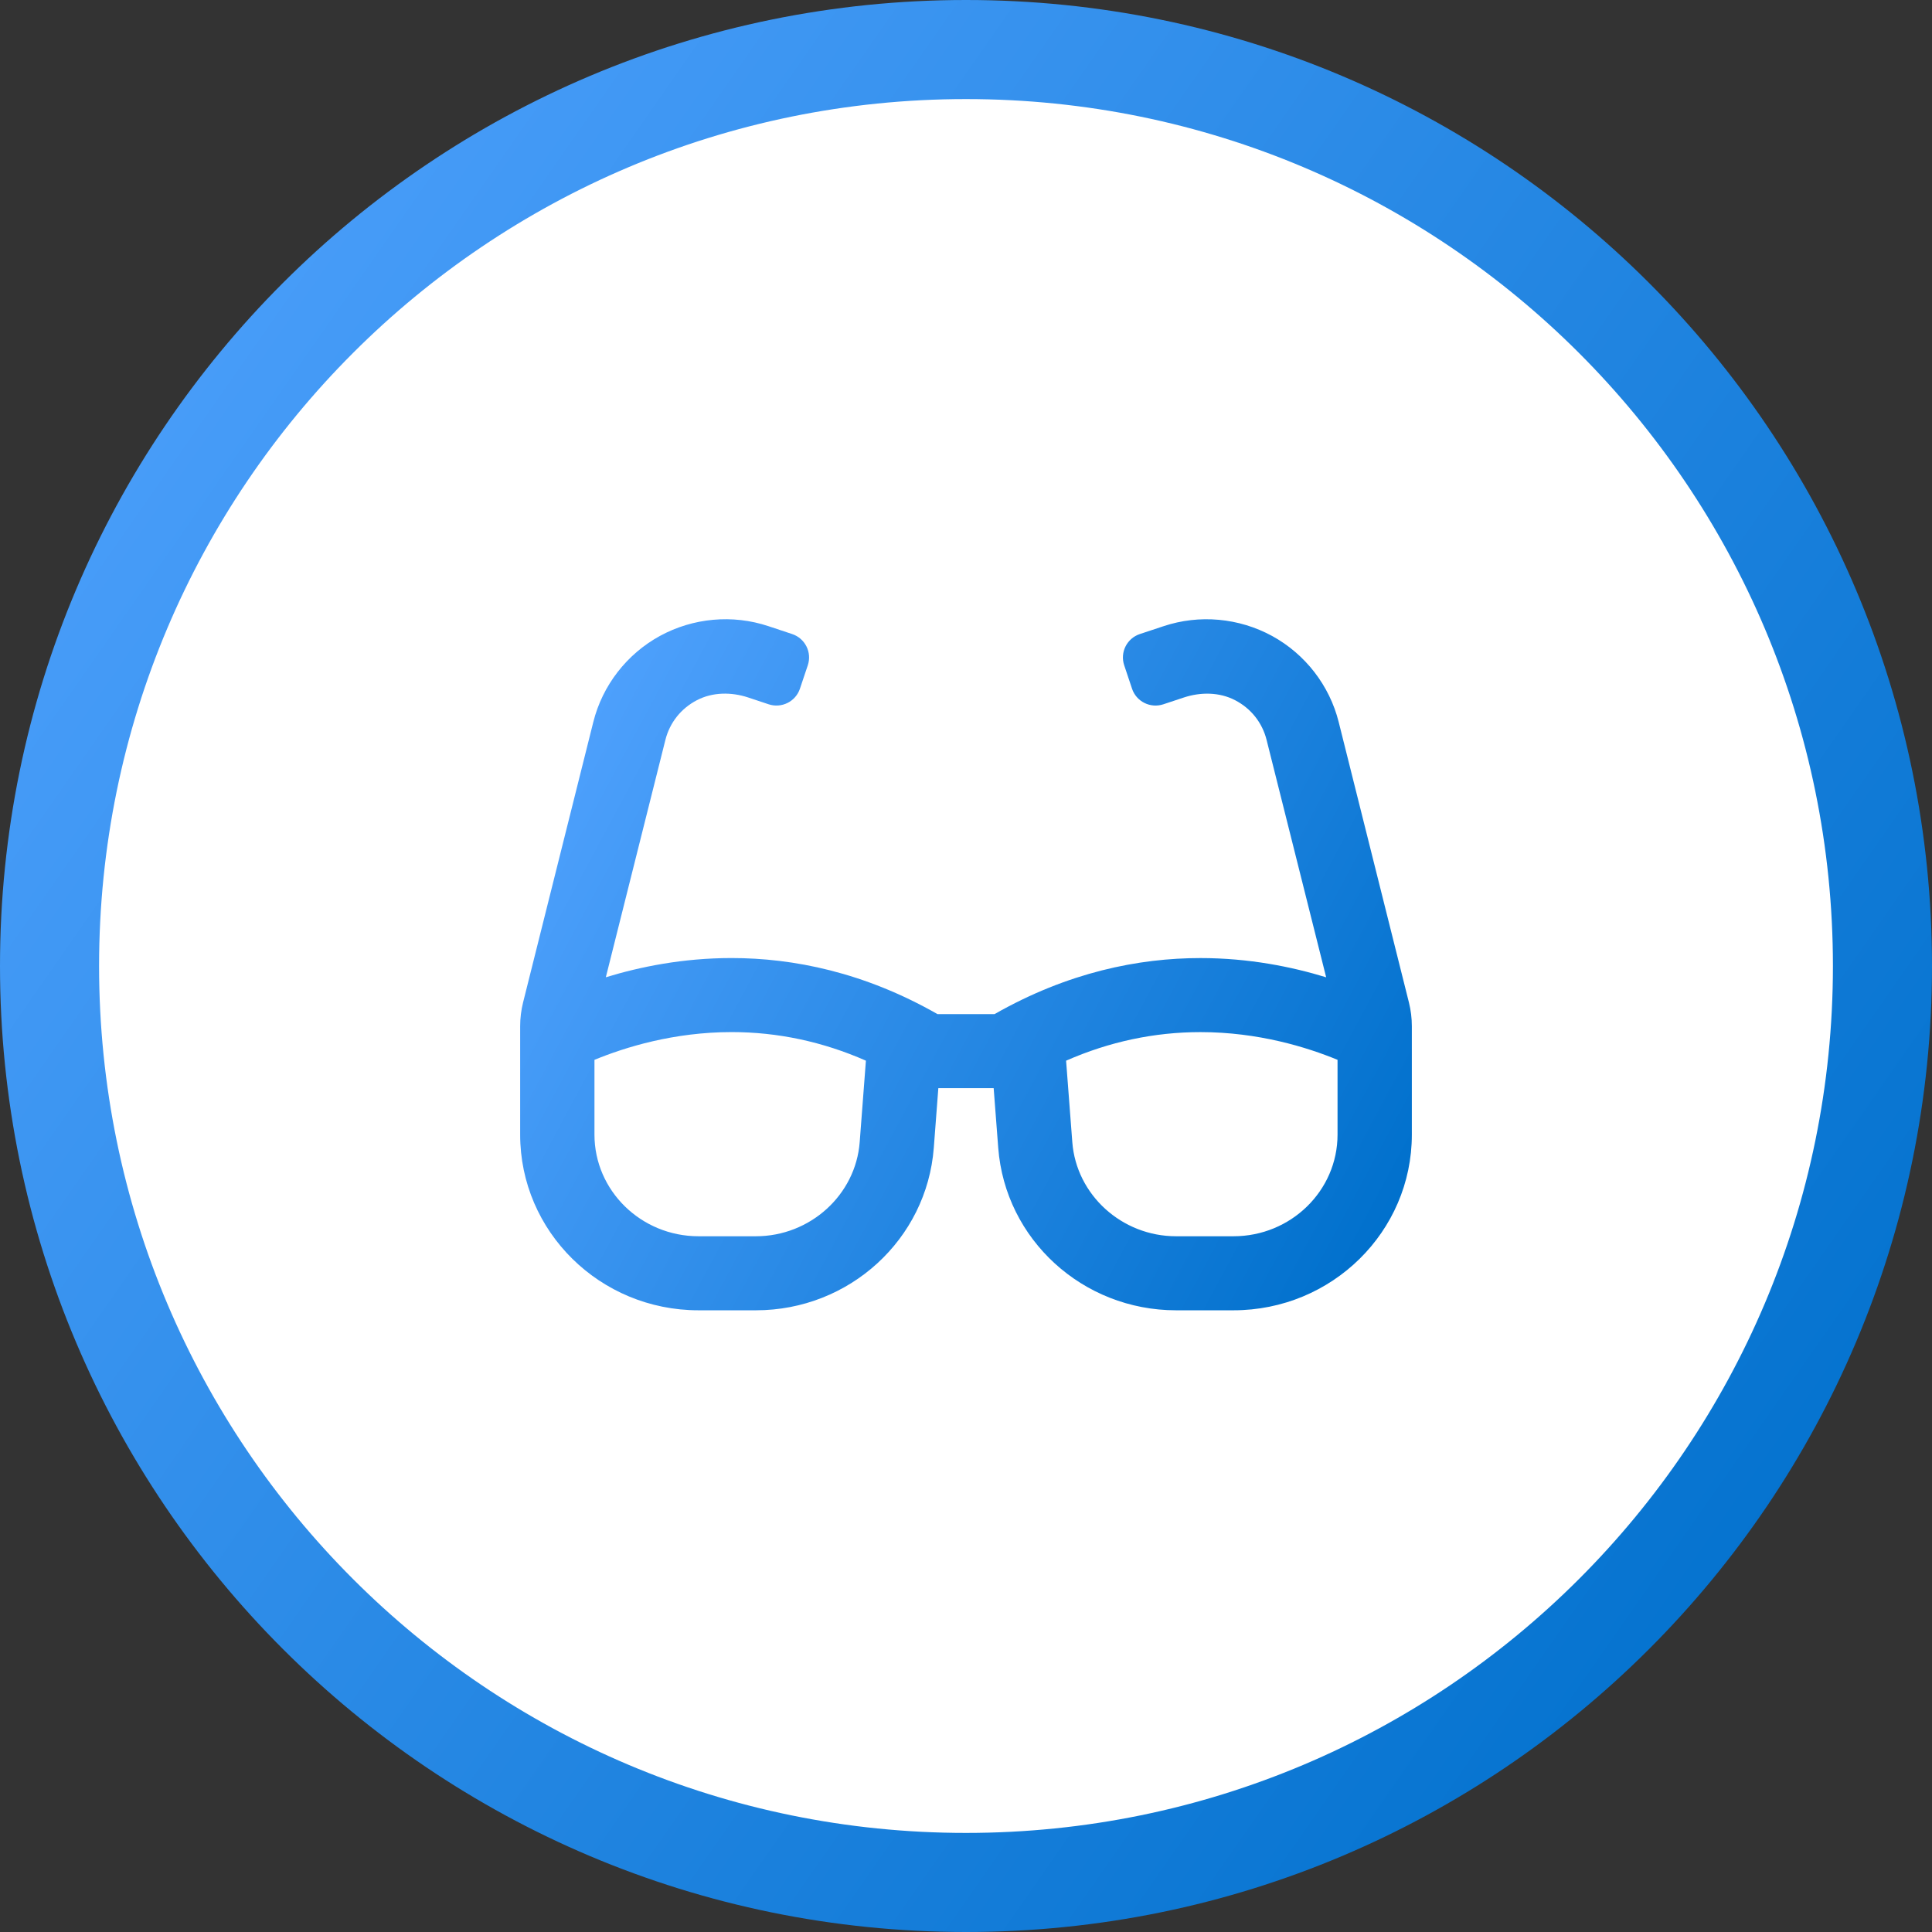 <?xml version="1.0" encoding="UTF-8"?>
<svg width="78px" height="78px" viewBox="0 0 78 78" version="1.1" xmlns="http://www.w3.org/2000/svg" xmlns:xlink="http://www.w3.org/1999/xlink">
    <rect x="0" y="0" width="78" height="78" fill="#333333" stroke="none"/>
    <title>Vision</title>
    <defs>
        <linearGradient x1="-2.37%" y1="-4.00287442e-14%" x2="107.498%" y2="76.641%" id="linearGradient-1">
            <stop stop-color="#52A3FF" offset="0%"></stop>
            <stop stop-color="#0070CC" offset="100%"></stop>
        </linearGradient>
        <linearGradient x1="-2.37%" y1="19.969%" x2="107.498%" y2="66.001%" id="linearGradient-2">
            <stop stop-color="#52A3FF" offset="0%"></stop>
            <stop stop-color="#0070CC" offset="100%"></stop>
        </linearGradient>
    </defs>
    <g id="For-Launch" stroke="none" stroke-width="1" fill="none" fill-rule="evenodd">
        <g id="My-Choice" transform="translate(-515, -2672)">
            <g id="Vision" transform="translate(519, 2676)">
                <path d="M35,-2 C45.217,-2 54.467,2.141 61.163,8.837 C67.859,15.533 72,24.783 72,35 C72,45.217 67.859,54.467 61.163,61.163 C54.467,67.859 45.217,72 35,72 C24.783,72 15.533,67.859 8.837,61.163 C2.141,54.467 -2,45.217 -2,35 C-2,24.783 2.141,15.533 8.837,8.837 C15.533,2.141 24.783,-2 35,-2 Z" id="Rectangle-Copy-53" stroke="url(#linearGradient-1)" stroke-width="4" fill="#FFFFFF"></path>
                <path d="M52.881,36.468 L50.047,25.152 C49.678,23.676 48.697,22.409 47.359,21.676 C46.019,20.946 44.424,20.797 42.972,21.282 L42.019,21.598 C41.495,21.772 41.212,22.337 41.387,22.859 L41.703,23.804 C41.877,24.326 42.444,24.608 42.968,24.434 L43.791,24.161 C44.471,23.936 45.229,23.939 45.864,24.269 C46.507,24.603 46.962,25.175 47.137,25.877 L49.541,35.456 C48.154,35.032 46.429,34.68 44.466,34.68 C41.972,34.68 39.114,35.253 36.151,36.943 L33.85,36.943 C30.887,35.252 28.029,34.679 25.535,34.679 C23.571,34.679 21.846,35.031 20.459,35.455 L22.863,25.875 C23.038,25.175 23.494,24.602 24.137,24.268 C24.772,23.938 25.529,23.935 26.209,24.16 L27.032,24.434 C27.556,24.607 28.122,24.325 28.296,23.803 L28.613,22.858 C28.788,22.336 28.504,21.771 27.98,21.598 L27.027,21.281 C25.576,20.797 23.98,20.944 22.64,21.676 C21.302,22.409 20.322,23.675 19.953,25.151 L17.119,36.468 C17.04,36.783 17,37.107 17,37.433 L17,41.807 C17,45.725 20.224,48.9 24.2,48.9 L26.52,48.9 C30.288,48.9 33.418,46.039 33.7,42.338 L33.883,39.932 L36.117,39.932 L36.301,42.338 C36.582,46.039 39.712,48.9 43.48,48.9 L45.8,48.9 C49.776,48.9 53,45.725 53,41.808 L53,37.433 C53,37.107 52.96,36.784 52.881,36.468 Z M30.708,42.112 C30.546,44.242 28.706,45.911 26.519,45.911 L24.2,45.911 C21.884,45.911 20,44.07 20,41.807 L20,38.789 C21.236,38.279 23.202,37.669 25.536,37.668 C27.398,37.668 29.215,38.055 30.959,38.822 L30.708,42.112 Z M50,41.808 C50,44.071 48.116,45.911 45.8,45.911 L43.48,45.911 C41.294,45.911 39.454,44.242 39.292,42.112 L39.041,38.823 C40.786,38.056 42.604,37.669 44.466,37.669 C46.801,37.669 48.768,38.28 50,38.788 L50,41.808 Z" id="Shape" fill="url(#linearGradient-2)" fill-rule="nonzero"></path>
            </g>
        </g>
    </g>
</svg>